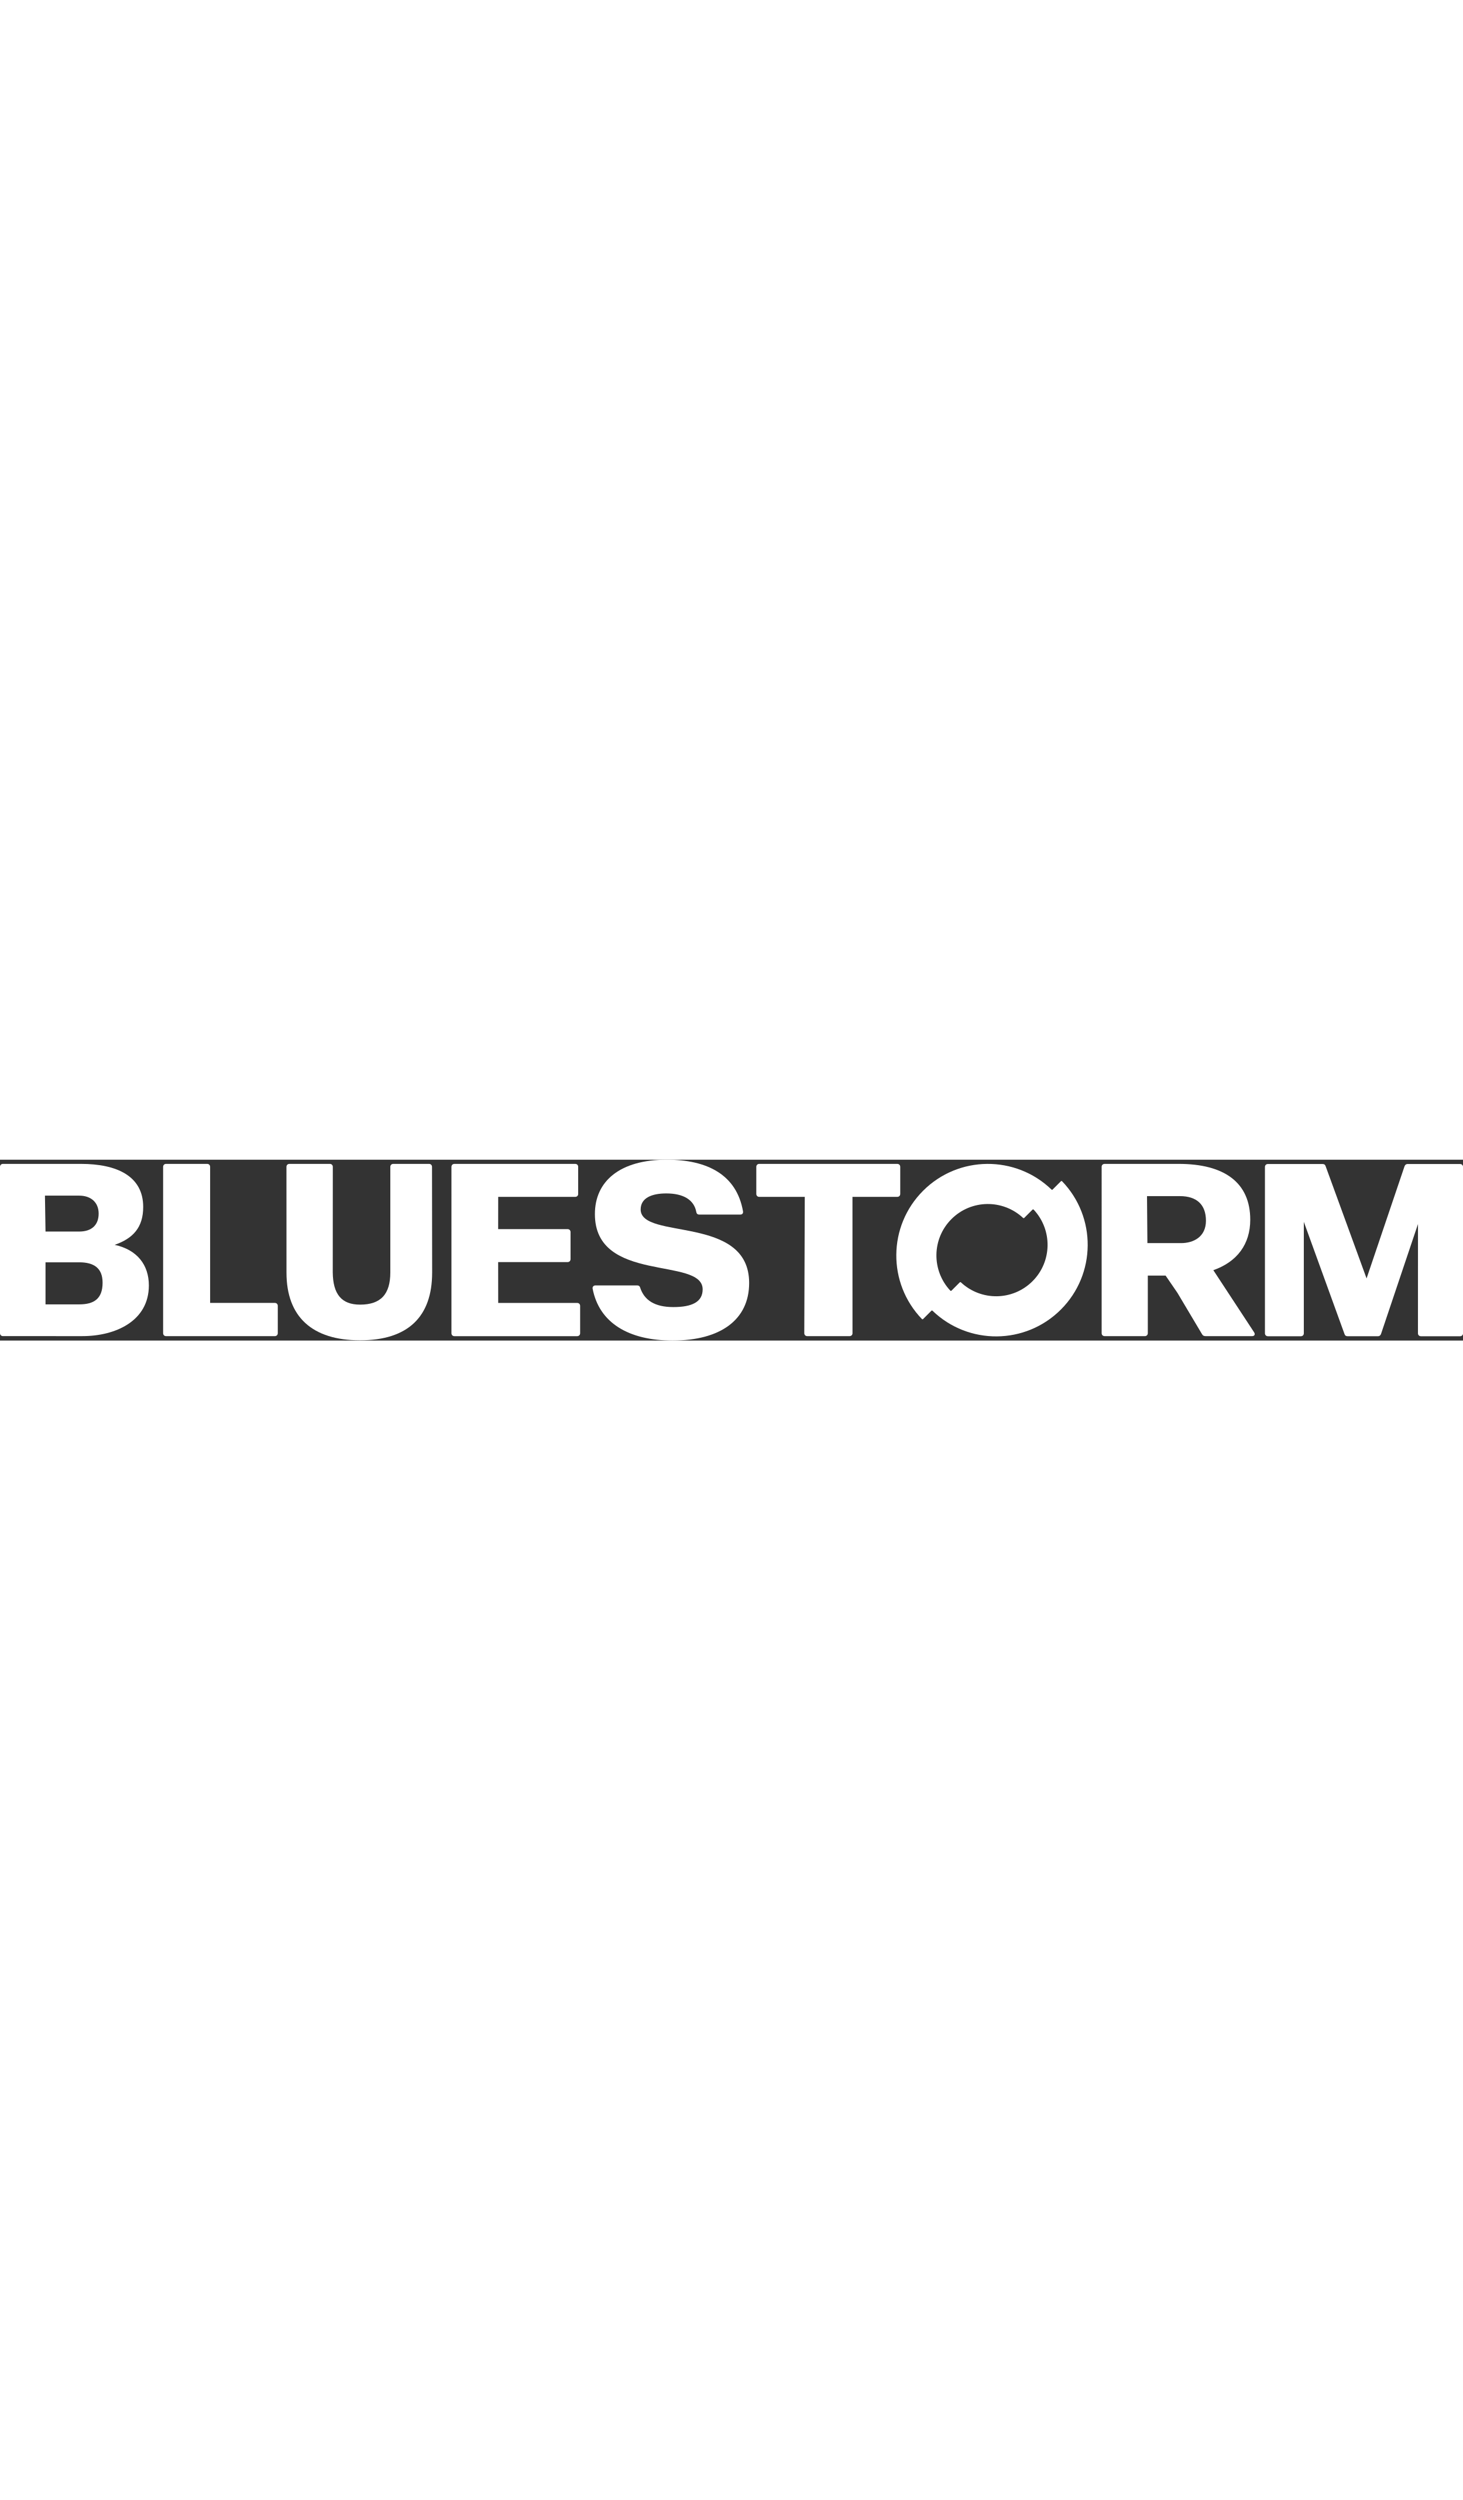 <?xml version="1.0" encoding="UTF-8"?>
<svg id="Layer_2" data-name="Layer 2" width="69px" xmlns="http://www.w3.org/2000/svg" viewBox="0 0 954 117.92">
  <rect x="0" y="0" width="954" height="117.92" fill="#333333" stroke="none"/>
  <defs>
    <style>
      .cls-1 {
        fill: #fff;
      }
    </style>
  </defs>
  <g id="Layer_1-2" data-name="Layer 1">
    <g>
      <path class="cls-1" d="M924.64,41.95l-24.06,71.55c-.32.96-.96,1.6-2.09,1.6h-19.73c-1.12,0-1.76-.48-2.09-1.6l-26.47-73v72.68c.01,1.12-.79,1.93-1.91,1.93h-21.51c-1.12,0-1.93-.8-1.93-1.93V4.73c0-1.12.8-1.93,1.93-1.93h35.62c1.12,0,1.76.48,2.09,1.61l26.63,73,24.71-73c.32-.96.96-1.61,2.09-1.61h34.17c1.12,0,1.93.8,1.93,1.93v108.45c0,1.12-.8,1.93-1.93,1.93h-25.53c-1.12,0-1.93-.8-1.93-1.93l.02-71.23Z"/>
      <path class="cls-1" d="M691.81,14.03l-5.43,5.43c-.2.2-.51.2-.71,0-23.39-22.55-60.63-22.32-83.71.76-23.07,23.07-23.31,60.29-.78,83.68.2.21.54.21.75,0l5.43-5.43c.2-.2.51-.2.71,0,23.39,22.55,60.63,22.32,83.71-.76,23.07-23.07,23.31-60.29.78-83.68-.2-.21-.54-.21-.75,0ZM673.29,79.22c-12.86,12.86-33.53,13.07-46.71.73-.2-.19-.51-.19-.71,0l-5.43,5.43c-.21.21-.56.2-.76-.01-12.31-13.18-12.09-33.82.76-46.67,12.86-12.86,33.53-13.07,46.71-.73.2.19.51.19.71,0l5.43-5.43c.21-.21.56-.2.76.01,12.31,13.18,12.09,33.82-.76,46.67Z"/>
      <path class="cls-1" d="M0,4.65c0-1.12.8-1.93,1.93-1.93h50.86c23.26,0,40.59,7.86,40.59,28.08,0,13.32-6.58,20.54-18.61,24.71,14.76,3.21,22.3,13.16,22.3,26.47,0,23.26-21.82,33.05-43.32,33.05H1.93c-1.12,0-1.93-.8-1.93-1.93V4.65ZM29.31,23.42l.37,23.42h21.98c8.02,0,12.67-4.17,12.67-11.71s-5.29-11.71-12.67-11.71h-22.35ZM29.68,66.9v27.43h21.98c9.47,0,15.24-3.53,15.24-14.12,0-9.79-5.94-13.31-15.24-13.31h-21.98Z"/>
      <path class="cls-1" d="M137.02,93.37h42.19c1.12,0,1.93.8,1.93,1.93v17.81c0,1.12-.8,1.93-1.93,1.93h-70.91c-1.12,0-1.93-.8-1.93-1.93V4.65c0-1.12.8-1.93,1.93-1.93h26.79c1.12,0,1.93.8,1.93,1.93v88.72Z"/>
      <path class="cls-1" d="M281.79,73.64c0,28.72-15.72,44.12-47.01,44.12s-47.97-15.4-47.97-44.12l-.02-68.99c0-1.12.8-1.93,1.93-1.93h26.37c1.12,0,1.93.8,1.93,1.93l-.04,68.83c.16,14.28,5.78,21.02,17.81,21.02,13.48,0,19.73-6.74,19.73-21.02V4.65c0-1.12.81-1.93,1.93-1.93h23.33c1.12,0,1.93.8,1.93,1.93l.09,68.99Z"/>
      <path class="cls-1" d="M294.39,4.65c0-1.12.8-1.93,1.93-1.93h78.77c1.12,0,1.93.8,1.93,1.93v17.65c0,1.13-.8,1.93-1.93,1.93h-50.22l-.03,21.02h45.27c1.12,0,1.93.8,1.93,1.93v17.65c0,1.13-.8,1.93-1.93,1.93h-45.27l.03,26.63h51.5c1.12,0,1.93.8,1.93,1.93v17.81c0,1.12-.8,1.93-1.93,1.93h-80.06c-1.12,0-1.93-.8-1.93-1.93V4.65Z"/>
      <path class="cls-1" d="M555.91,113.11c0,1.12-.8,1.93-1.93,1.93h-27.59c-1.12,0-1.93-.8-1.93-1.93l.32-88.88h-29.68c-1.12,0-1.93-.8-1.93-1.93V4.65c0-1.12.8-1.93,1.93-1.93h90c1.12,0,1.93.8,1.93,1.93v17.65c0,1.13-.8,1.93-1.93,1.93h-29.22l.02,88.88Z"/>
      <path class="cls-1" d="M718.36,4.65c0-1.12.8-1.93,1.93-1.93h48.29c29.84,0,46.69,12.19,46.69,36.42,0,15.88-8.5,27.43-24.07,32.89l26.63,40.59c.8,1.28.16,2.41-1.28,2.41h-30.48c-.96,0-1.76-.32-2.25-1.28l-16.04-26.95-7.7-11.23h-11.61v37.54c0,1.12-.8,1.93-1.92,1.93h-26.25c-1.12,0-1.93-.8-1.93-1.93V4.65ZM747.95,23.74l.25,30.64h21.98c8.02,0,16.2-4.01,16.2-14.6s-6.1-16.04-17.01-16.04h-21.43Z"/>
      <path class="cls-1" d="M417.77,32.41c0-7.38,7.06-10.43,16.69-10.43,11.39,0,18.13,4.33,19.57,12.03.16,1.12.8,1.76,1.93,1.76h26.79c1.28,0,1.93-.8,1.76-2.09-4.17-23.9-23.26-33.69-49.74-33.69-30.48,0-46.85,13.96-46.85,35.46,0,45.56,70.27,27.6,70.27,49.09,0,8.18-6.9,11.55-19.09,11.55s-19.06-4.47-21.72-12.86c-.23-.73-.89-1.25-1.66-1.25h-27.57c-1.07,0-1.92.97-1.72,2.03,4.23,22.33,23.42,33.9,52.18,33.9,31.12,0,49.9-13.48,49.9-37.54,0-44.76-70.75-27.75-70.75-47.97Z"/>
    </g>
  </g>
</svg>